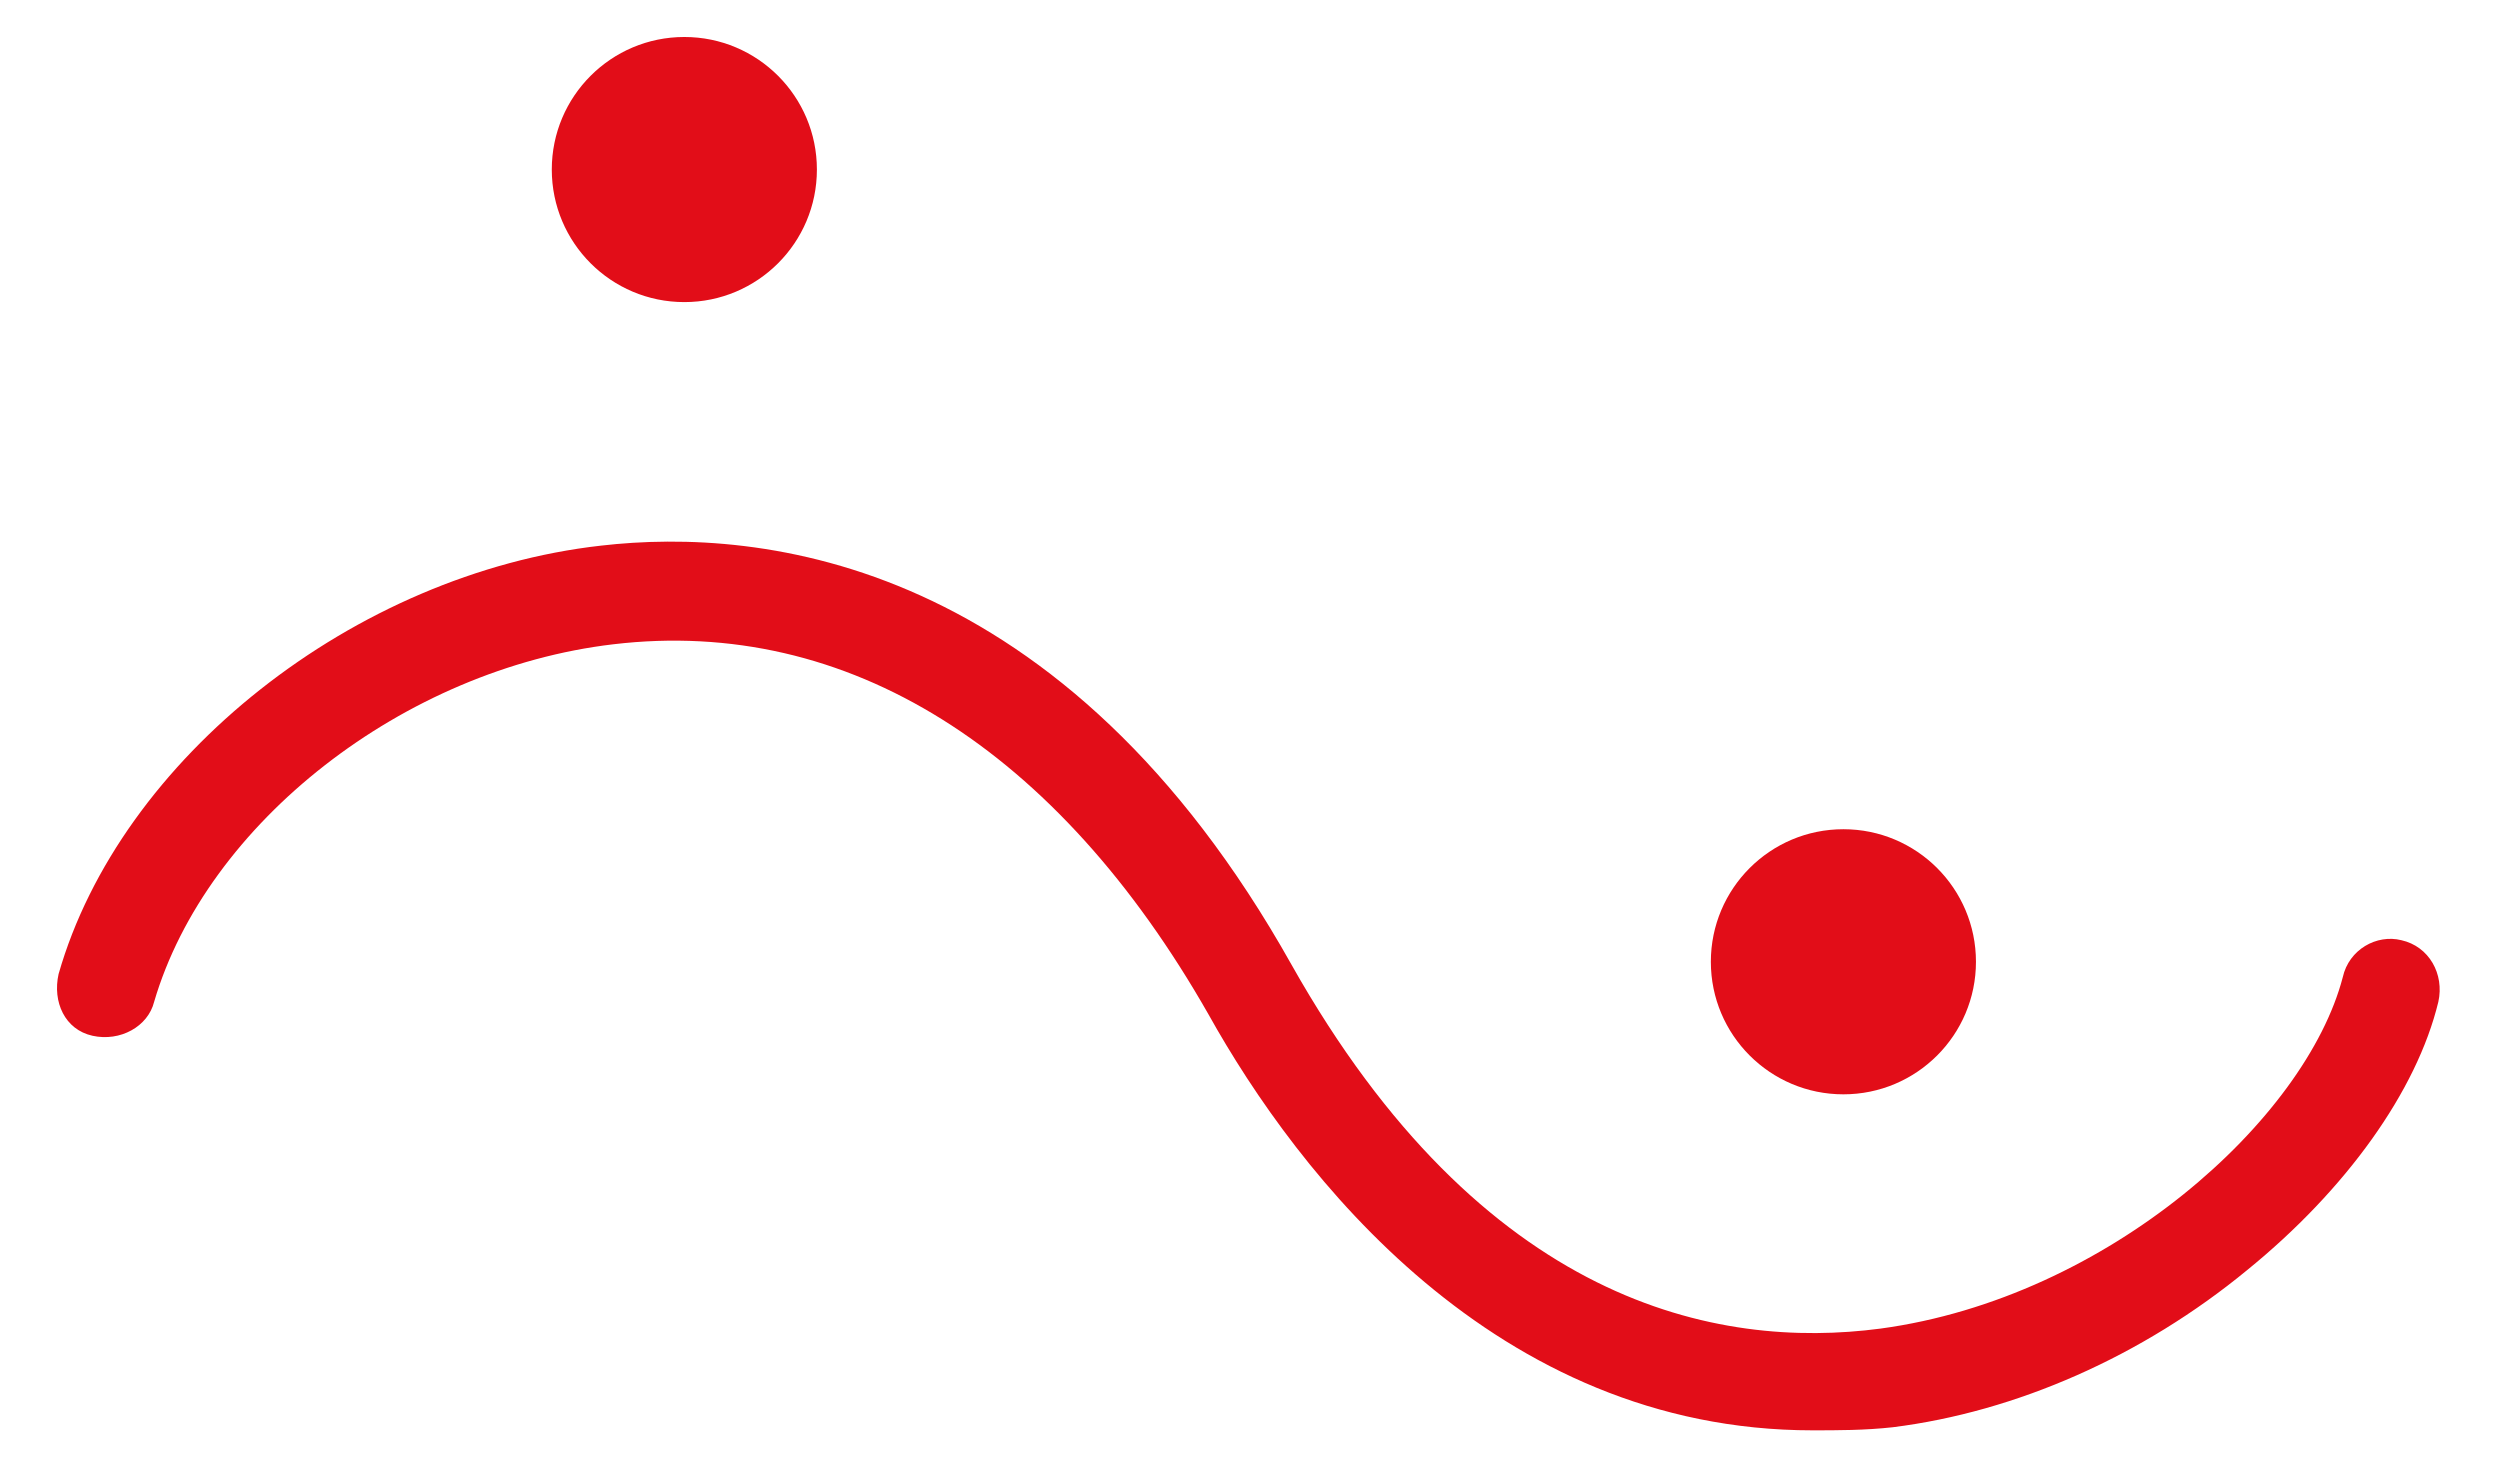 <?xml version="1.0" encoding="utf-8"?>
<!-- Generator: Adobe Illustrator 24.0.3, SVG Export Plug-In . SVG Version: 6.00 Build 0)  -->
<svg version="1.1" id="Calque_1" xmlns="http://www.w3.org/2000/svg" xmlns:xlink="http://www.w3.org/1999/xlink" x="0px" y="0px"
	 viewBox="0 0 81.1 47.7" style="enable-background:new 0 0 81.1 47.7;" xml:space="preserve">
<style type="text/css">
	.st0{fill:#E20D18;}
</style>
<g>
	<path class="st0" d="M58.8,46.4c-10.3,0-16.7-8.3-19.6-13.5c-4.9-8.6-11.7-12.9-19.3-12C13.1,21.7,6.7,26.7,5,32.5
		c-0.2,0.8-1.1,1.3-2,1.1c-0.9-0.2-1.3-1.1-1.1-2c2-7,9.6-13,17.6-13.9c5.2-0.6,15,0.4,22.4,13.6c6.2,11,13.8,12.5,19.1,11.8
		c7.4-1,13.8-6.8,15-11.4c0.2-0.9,1.1-1.4,1.9-1.2c0.9,0.2,1.4,1.1,1.2,2c-0.7,2.9-3,6.1-6.2,8.7c-3.4,2.8-7.5,4.6-11.5,5.1
		C60.5,46.4,59.6,46.4,58.8,46.4"/>
</g>
<circle class="st0" cx="22.2" cy="5.5" r="4.3"/>
<circle class="st0" cx="59.8" cy="31.2" r="4.3"/>
</svg>
